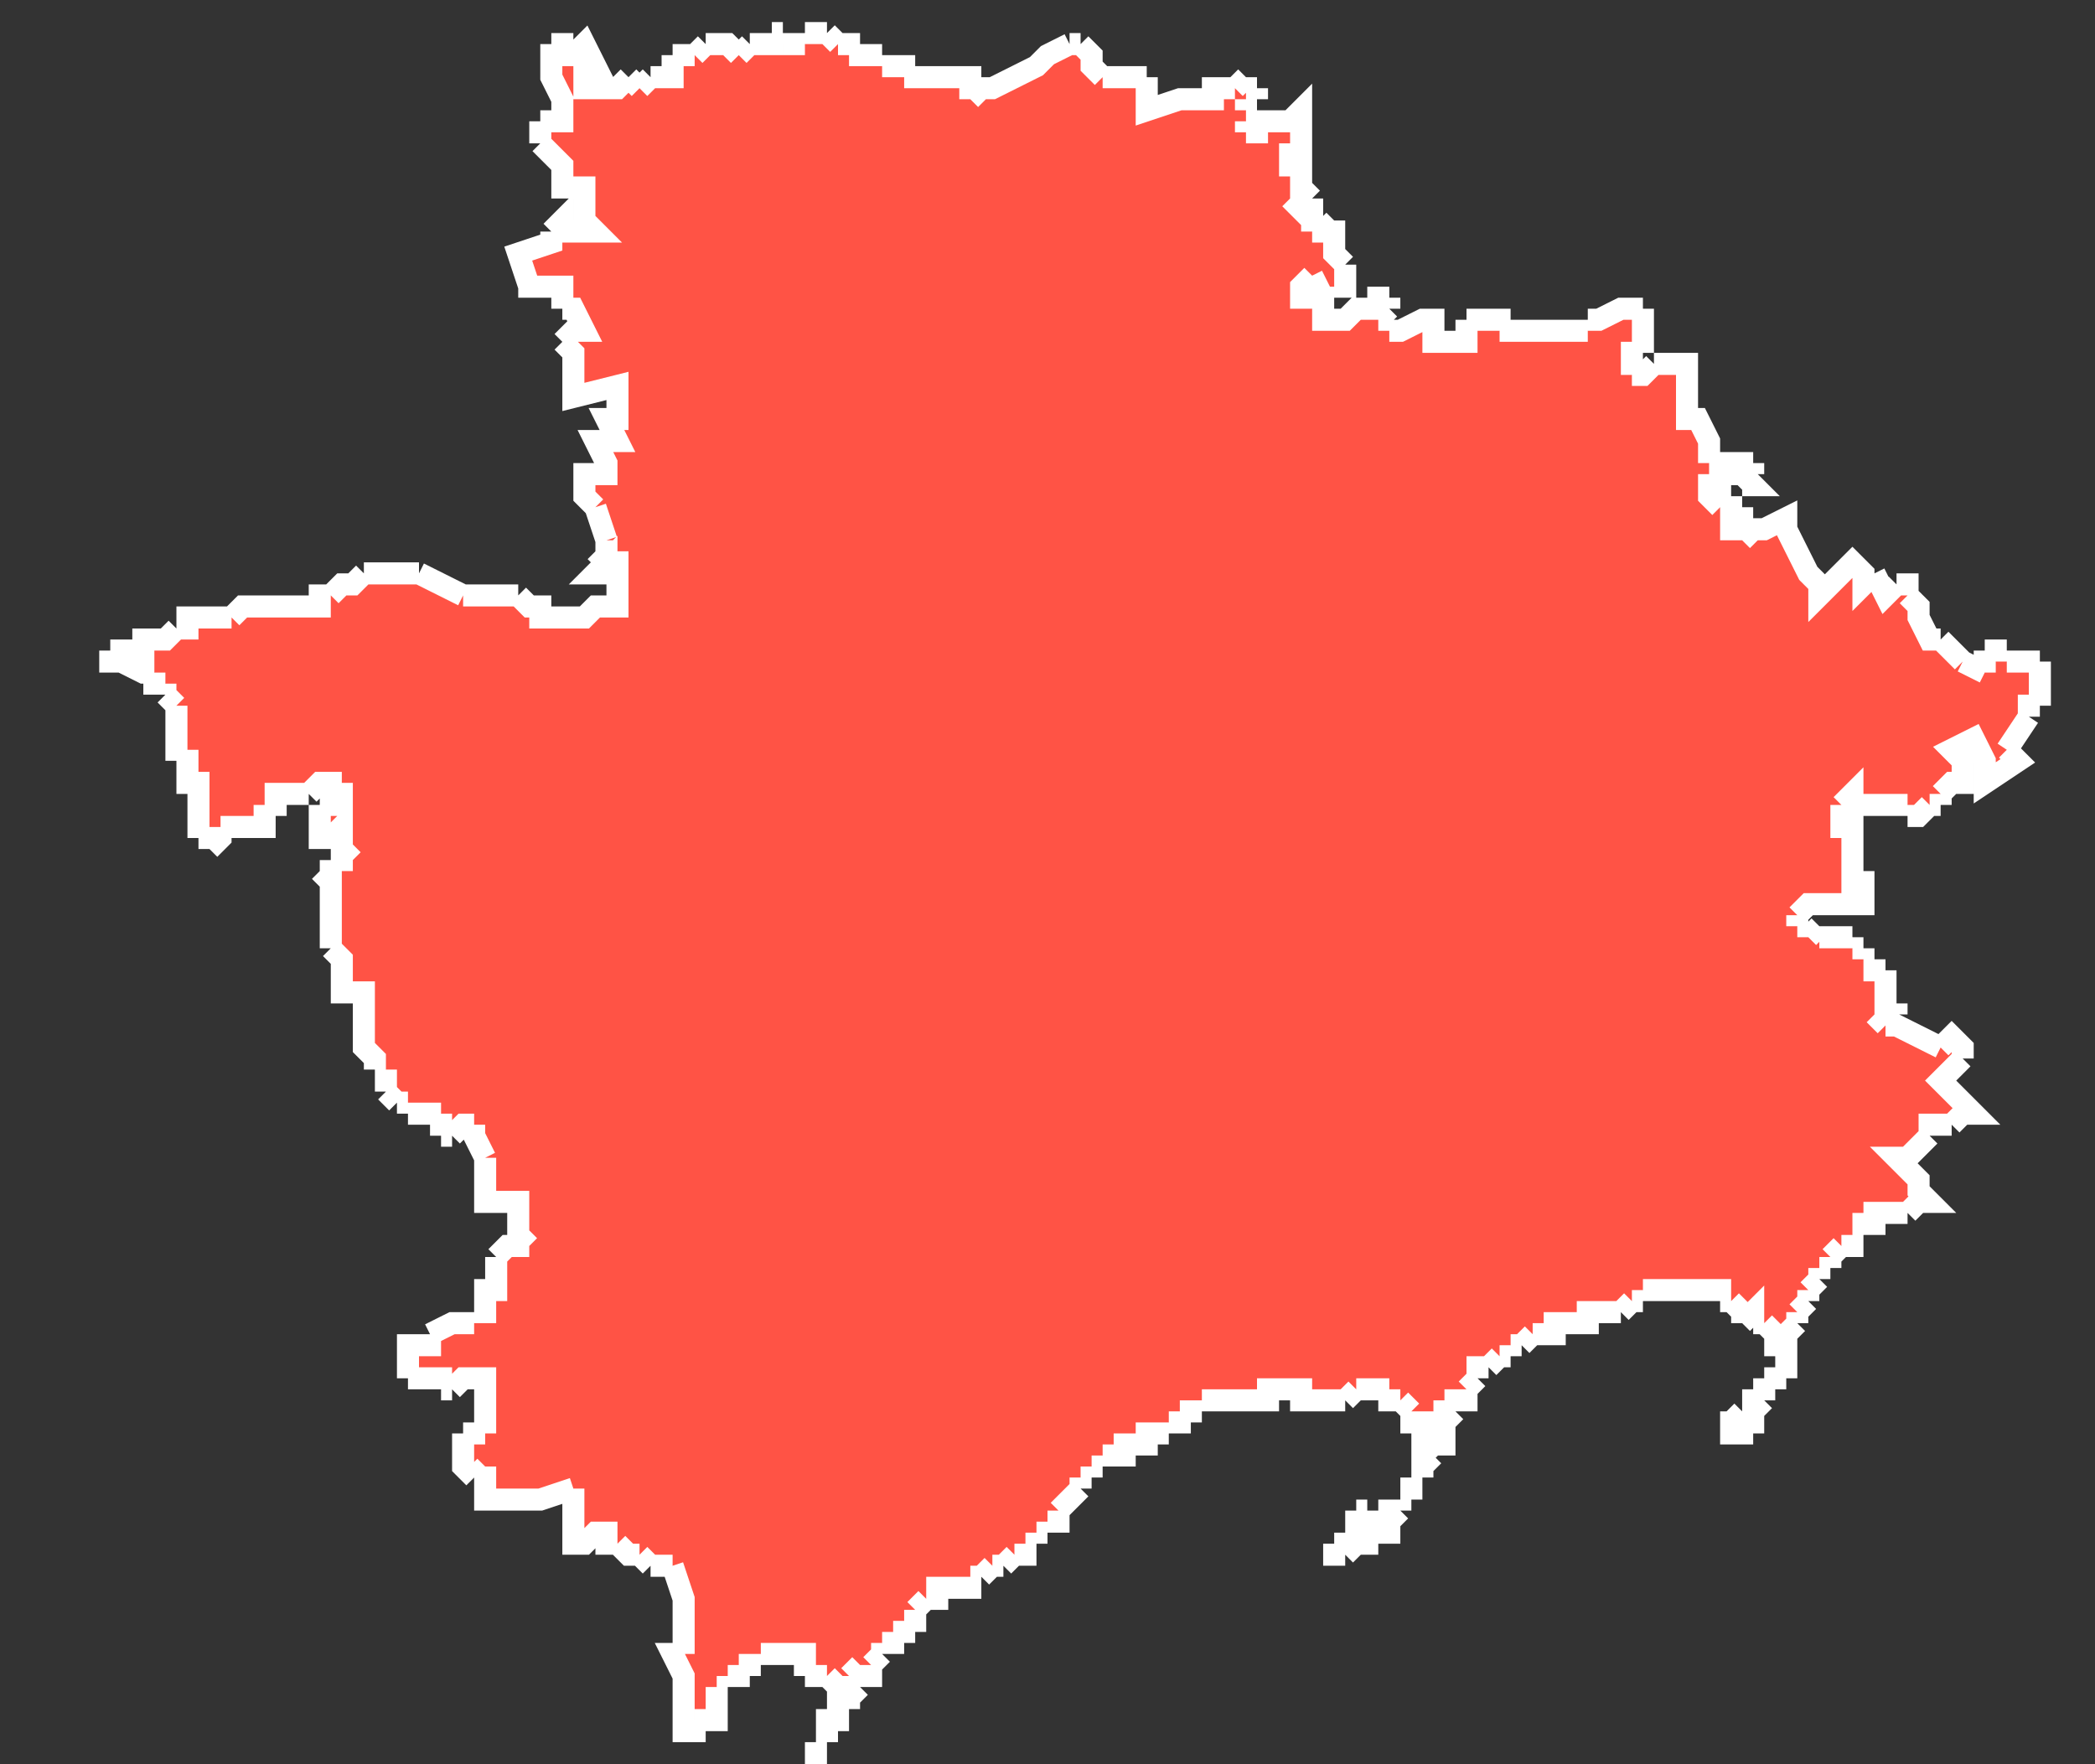 <?xml version="1.0" encoding="UTF-8"?> <svg xmlns="http://www.w3.org/2000/svg" width="19" height="16" viewBox="0 0 19 16" fill="none"><rect x="0" y="0" width="19" height="16" fill="#333333" stroke="none"/> <path fill-rule="evenodd" clip-rule="evenodd" d="M1 5.9V5.9H1.1H1.3V5.8H1.4H1.5L1.6 5.7V5.7H1.7V5.6H1.8H1.9V5.6H2.1V5.6L2.2 5.5H2.4H2.5H2.6V5.5H2.7H2.8V5.5V5.5H2.9V5.4H3V5.4L3.1 5.3H3.2L3.3 5.2V5.2H3.4H3.5V5.2H3.6V5.2H3.7H3.8V5.2L4 5.3L4.2 5.4V5.4V5.4H4.3H4.4V5.4H4.5H4.6V5.4H4.7V5.4L4.8 5.5H4.9V5.6H5V5.6H5.1H5.2V5.6H5.3L5.4 5.5H5.5V5.5H5.6V5.4V5.4V5.3V5.3V5.3V5.2V5.2V5.1H5.5V5.1V5.1V5.2H5.4L5.5 5.1V5.1V5.1H5.4V5.1H5.5L5.4 5V5V5V5V5V5V5V5V5V5V5H5.5V4.9V4.9V4.9V4.9V4.9L5.4 4.6V4.6L5.3 4.5V4.4V4.4V4.4V4.3H5.5V4.2L5.4 4H5.6L5.5 3.8H5.6V3.7V3.7V3.6V3.5L5.2 3.6V3.2L5.1 3.1V3.1L5.2 3H5.3L5.2 2.8H5.1V2.8V2.8V2.6H5V2.5V2.5V2.6V2.6V2.6H4.9V2.6H4.8V2.7V2.7V2.6L4.7 2.3L5 2.2V2.1V2.1L5.1 2V2.1H5.4L5.3 2V1.9V1.9V1.7H5.1V1.6V1.5L5 1.4V1.4L4.9 1.3V1.3V1.2V1.1V1.1V1.1H5.1V1V0.9L5 0.7V0.6V0.4V0.4H5.1V0.5H5.2L5.3 0.4L5.4 0.6H5.3V0.7V0.7V0.7V0.7V0.8H5.4V0.8H5.5H5.6L5.7 0.7V0.7L5.8 0.8V0.8V0.8V0.8V0.8L5.9 0.7V0.7V0.7V0.7V0.7V0.7V0.7H6V0.7V0.7V0.7H6.1V0.6V0.6V0.5V0.5H6.2V0.5V0.5V0.5H6.3V0.5V0.5V0.5L6.4 0.4V0.4V0.4H6.5H6.6L6.7 0.5V0.5L6.8 0.4V0.4H6.9V0.4H7V0.3V0.3H7.1V0.3V0.4V0.4H7.2V0.4V0.4V0.4H7.3V0.4V0.4V0.3V0.3H7.4V0.3V0.3H7.5V0.3V0.3V0.3L7.6 0.4V0.4H7.7V0.5V0.5V0.5H7.8V0.5V0.5V0.5V0.5V0.5V0.5V0.5V0.5V0.5V0.5V0.5H7.9V0.5V0.5V0.5V0.5V0.5V0.5V0.5H8V0.5V0.5V0.5V0.6V0.6H8.1V0.6V0.6V0.6V0.6V0.6H8.2V0.7V0.7H8.3H8.4V0.7V0.7V0.7V0.7V0.7V0.7H8.5V0.7V0.7V0.7V0.7V0.7V0.7V0.7H8.6V0.7V0.7V0.7V0.7V0.7H8.7V0.7V0.7V0.7V0.7V0.7H8.8V0.8V0.8V0.9V0.9L8.9 0.8H9L9.2 0.7L9.4 0.6L9.5 0.5L9.7 0.4V0.4V0.4H9.8V0.4V0.4L9.9 0.5V0.6L10 0.7V0.7H10.1V0.7V0.7V0.7H10.2V0.7V0.7H10.3V0.7V0.7V0.7H10.4V0.7V0.8V0.9V1L10.7 0.9H10.8H10.9H11V0.8H11.1V0.8H11.2V0.8L11.3 0.7V0.7V0.8V0.8V0.8V0.8V0.8V0.8H11.4V0.8V0.8V0.8V0.9V0.9V0.9V0.9H11.3V0.9V0.9V0.9V1V1V1V1V1V1V1H11.4V1V1V1V1V1.1V1.1V1.1V1.1H11.3V1.1V1.1V1.2V1.2H11.4V1.1H11.5H11.7L11.8 1V1.1V1.2V1.2V1.3V1.3V1.4H11.7V1.5H11.8V1.6V1.6V1.7L11.9 1.8V1.8V1.8H11.8H11.7V1.8L11.8 1.9L11.9 1.8V2V2V2.1V2.1H12L12.1 2V2V2.1V2.2V2.2V2.3L12.2 2.4V2.4V2.5V2.5V2.6H12.1V2.6V2.7V2.7V2.7V2.7H12V2.7L11.9 2.5V2.5L11.8 2.6V2.7H11.9V2.7V2.8V2.8V2.8H12V2.8V2.8V2.8V2.8V2.9H12.1V2.9H12.2L12.3 2.8H12.5V2.7H12.6V2.7V2.7V2.7V2.7V2.8V2.8L12.5 2.9V2.9V2.9V2.9H12.6V2.9V2.9V3V3V3H12.7L12.9 2.9H13V3V3.1H13.1H13.2V3.1H13.3V3V3V3V3V3V3V3V3V3V2.9V2.9V2.9V2.9H13.5H13.6V3V3H13.7H13.8V3V3V3V3H13.9V3V3H14V3V3H14.1H14.2H14.3H14.4V3V2.9V2.9H14.5L14.7 2.8H14.8V2.8H14.9V2.8V2.9V2.9V2.9V3V3.1H14.8V3.1V3.2V3.3V3.4V3.4H14.9L15 3.3V3.3H15.3V3.6V3.6V3.7V3.8H15.4L15.5 4V4.2V4.2H15.6H15.9V4.2V4.2V4.2V4.2V4.2V4.2V4.3V4.3V4.3V4.3V4.3V4.3V4.3V4.3V4.3V4.3H15.8L15.9 4.4H15.8V4.4V4.4V4.3H15.7V4.4V4.4V4.4V4.4V4.4H15.5V4.5L15.6 4.6V4.6H15.8V4.6V4.6V4.7V4.7V4.7V4.7V4.7H15.7V4.7V4.9V4.8H15.8V4.9V4.9V4.9L15.9 4.8H16L16.2 4.7V4.8L16.3 5V5L16.4 5.2L16.5 5.3V5.4L16.6 5.3V5.3L16.7 5.2L16.8 5.1L16.9 5.2V5.3L17 5.2V5.2L17.1 5.4L17.2 5.3V5.3H17.3V5.4V5.4V5.4L17.4 5.5V5.6L17.5 5.8H17.6V5.8L17.8 6V6V6L18 6.1V6.1V6.1V6H18.1V6V5.9H18.2V5.9V6V6V6H18.3V6V6V6V6V6H18.4V6V6V6H18.5V6V6V6.1V6.1V6.1V6.3H18.4V6.3V6.3V6.3V6.4V6.5V6.5L18.2 6.8V6.8L18.3 6.9L18 7.1V6.9L17.9 6.7L17.7 6.8L17.8 6.9V7.1H17.7L17.6 7.2H17.7H17.6V7.2V7.3V7.3V7.3V7.3V7.3H17.5V7.3L17.4 7.4H17.3V7.4V7.4V7.4V7.4V7.4V7.3V7.3V7.3V7.3V7.3V7.3H17.1H17H16.9V7.3H16.8V7.2L16.7 7.3V7.3V7.3V7.5H16.8V7.6V7.8V8H16.9V8.2H16.7V8.2V8.2H16.6H16.5V8.2V8.2H16.4L16.3 8.3V8.3V8.3V8.3V8.3V8.3V8.3V8.3V8.3V8.3V8.4V8.4H16.4V8.4V8.4V8.4V8.4V8.4V8.4V8.4V8.4V8.5V8.5L16.5 8.4V8.4V8.4V8.5V8.5V8.5V8.5V8.5V8.5V8.5H16.6V8.5V8.5V8.5V8.5V8.5V8.5V8.5V8.5V8.5V8.5V8.5H16.7V8.5V8.5V8.5V8.5V8.5V8.5V8.6V8.6V8.6V8.6V8.6V8.5V8.5H16.8V8.5V8.6V8.6V8.6V8.6V8.6V8.6V8.6V8.6V8.6V8.6H16.9V8.6V8.7V8.7V8.7V8.7V8.7V8.7V8.7V8.7V8.7H17V8.7V8.8V8.8H16.9H17V8.8V8.8V8.8V8.8V8.8V8.8V8.9V8.9V8.9V8.9V8.9H17.1V8.9V8.9V8.8V8.8V8.8V8.8V8.9V8.9V8.9V8.9V8.9V8.9V9V9V9H17.2V9V9V9V9V9H17.1V9.1V9.1V9.1H17.2V9.1V9.1V9.1V9.1V9.1V9.2V9.2V9.2V9.2V9.2H17.1V9.2V9.2V9.2V9.2H17V9.2V9.2L17.1 9.3V9.3H17.2L17.6 9.5V9.5V9.5L17.7 9.4L17.8 9.5V9.6V9.6L17.7 9.7L17.6 9.8L17.8 10L17.9 10.1H17.8V10.1L17.7 10.2V10.2H17.6V10.2V10.2H17.5V10.3V10.3L17.4 10.4L17.3 10.5H17.2L17.3 10.6V10.6L17.4 10.7V10.8L17.5 10.9H17.4V10.9L17.3 11V11H17.2V11H17.1V11V11H17V11.1H16.9V11.2V11.2H16.8V11.2V11.2V11.3H16.7V11.3V11.3L16.6 11.4V11.4V11.4V11.4V11.5V11.5H16.5V11.5V11.5V11.6V11.6V11.6V11.6V11.6L16.4 11.7V11.7V11.7V11.8V11.8L16.3 11.9V11.9V11.9V12V12V12L16.2 12.1V12.2V12.2V12.2V12.3V12.3V12.3V12.4H16.1V12.4V12.5V12.5V12.5V12.5V12.6V12.6V12.6V12.6V12.6V12.6V12.6V12.6H16V12.7V12.7V12.7V12.7V12.7L15.9 12.8V12.8V12.8V12.9H15.8V12.9V12.9V13H15.7V12.9V12.9V12.9V12.9V12.9V12.9V12.8V12.8V12.8V12.9V12.9V12.9L15.8 12.8V12.9V12.8V12.8V12.8V12.9V12.9V12.8V12.8V12.8V12.8V12.8V12.8V12.8V12.8V12.8V12.8V12.8V12.9V12.9V12.8V12.8V12.8H15.9V12.8V12.8V12.8V12.8V12.8V12.7V12.7V12.7V12.7V12.7V12.8V12.8V12.8V12.7V12.7V12.7V12.7V12.7V12.7V12.7V12.7V12.7V12.7V12.7H16V12.7V12.7V12.7V12.7V12.7H15.9V12.6V12.6H16V12.6V12.6V12.6V12.6V12.6V12.6V12.6V12.6V12.6V12.6V12.6H16.1V12.6V12.5V12.5V12.5V12.5V12.5V12.5V12.5V12.4V12.4H16.2V12.3H16.1V12.3V12.3V12.3V12.3V12.2V12.2V12.1V12.1V12.1L16 12V12H15.9V12V12V12V11.9L15.8 12V12V12V12V11.9V11.9V11.9V11.9V11.9V11.9V11.9L15.7 11.8V11.8V11.8V11.8V11.8V11.8V11.8V11.8H15.6V11.8V11.8V11.8V11.8V11.8V11.7H15.5V11.7V11.7H15.4V11.7V11.7H15.3V11.7V11.7V11.7H15.2V11.7V11.7H15.1V11.7H15V11.7V11.7H14.9V11.7V11.8V11.8V11.8V11.8H14.8V11.8V11.8L14.7 11.9V11.9H14.6V11.9V11.9H14.5V11.9V11.9V11.9H14.4V12H14.3V12V12V12H14.2V12H14.1V12.1H14V12.1V12.1H13.9V12.1V12.1L13.8 12.2V12.2V12.2H13.7V12.2V12.3V12.3V12.3H13.6V12.3V12.3V12.3L13.5 12.4V12.4V12.4V12.4V12.4H13.4V12.5V12.5V12.5V12.5V12.5L13.3 12.6V12.6V12.6V12.7H13.2V12.8V12.8V12.8L13.1 12.9V13V13V13V13.1H13V13.2V13.2L12.9 13.3V13.3V13.4V13.4V13.4V13.4H12.8V13.5V13.5V13.5V13.5V13.6V13.6H12.7V13.6V13.7V13.7V13.7V13.7V13.7V13.7L12.6 13.8V13.8V13.8V13.9H12.5V13.9V13.9V14V14V14H12.4V14V14V14H12.3V14V14V14V14H12.2V14.1V14.1V14.1V14.1H12.1V14.1V14.1V14.1H12V14.1V14.1H12.1V14.1V14V14.1V14V14V14.1V14.1V14.1H12.2V14.1L12.3 14V14V14V13.9V13.9V13.9V13.9V13.9V13.9V13.9H12.4V13.9H12.3V13.9V13.9V13.9V13.8V13.8V13.8V13.7V13.7V13.7V13.7H12.4V13.7V13.8V13.8V13.8V13.8V13.8V13.8V13.7V13.7V13.7V13.7H12.3V13.7V13.8V13.8H12.4V13.8V13.8V13.8V13.8V13.8V13.8V13.9V13.9V13.9V13.9V13.9V13.9V13.9V13.9V13.9V13.9V13.9V13.8V13.8H12.5V13.8V13.8H12.6V13.7V13.7V13.7V13.7V13.7V13.6V13.7V13.7V13.7V13.7V13.7V13.7V13.7V13.7H12.7V13.7V13.7V13.7V13.6V13.6V13.6V13.6V13.6V13.6V13.6V13.6V13.6H12.8V13.6V13.6V13.5V13.5V13.5V13.5V13.5V13.5V13.5V13.5V13.4V13.4V13.4V13.4V13.4V13.4V13.4H12.9V13.4V13.4V13.4V13.4V13.4V13.4V13.4V13.3V13.3V13.3V13.4V13.4V13.4V13.3V13.3V13.3V13.3V13.3V13.3V13.3V13.3V13.3V13.3V13.2V13.2V13.2H13V13.2V13.2V13.2V13.2V13.2V13.2V13.2V13.1V13.1V13.1V13.1V13.1V13.1V13.1V13.1V13.1H13.1V13V13V13V13V13V13V13V13V12.9V12.9V12.9V12.9V12.9V12.9V12.9V12.9V12.9V12.9V12.8V12.8V12.8V12.8H13V12.8V12.8V12.8V12.8H13.1V12.8V12.8V12.8V12.8V12.8V12.8V12.9V12.9V12.9V12.9V12.9V12.8V12.9V12.9V12.9L13 12.8V12.8V12.8V12.8V12.8V12.8V12.8V12.8V12.8V12.8V12.9H13.1V12.9V12.9H13V12.9V12.9V12.9V12.9V12.9V12.9V12.9V12.9V12.9V12.9V12.9V12.9V12.9V12.9V12.9V12.9V12.9V12.9V12.9V12.9V12.9V12.9V12.9V12.9V12.9V12.9V12.9V12.9V12.9H12.9V12.9V12.9V12.9V12.9L13 13V13V13V13V13V13V13V13V13V13V13.1V13.1V13.1V13.1V13.1V13.1V13.1V13.1V13.1V13.2V13.2V13.2V13.2H12.9V13.2V13.2V13.2V13.2V13.2L13 13.1V13.1H12.9V13V13V12.9V12.9H12.8V12.8V12.8V12.8V12.8V12.8V12.8L12.7 12.7V12.7V12.7V12.7H12.6V12.6V12.6H12.5V12.6V12.6V12.6V12.6H12.4V12.6H12.3V12.6V12.6V12.6L12.2 12.7V12.7V12.7H12.1V12.7V12.7H12V12.7V12.7H11.9H11.8V12.6H11.7V12.6H11.6V12.6V12.6H11.5V12.7H11.4V12.7H11.3V12.7V12.7H11.2H11.1V12.7H11V12.7V12.7V12.7V12.7H10.9V12.7V12.8V12.8H10.8V12.8V12.8V12.8V12.8V12.8H10.7V12.8V12.8V12.8V12.9H10.6V12.9V12.9V12.9V13V13H10.5V13V13V13V13V13H10.4V13.1H10.3V13.1V13.1H10.2V13.2H10.1V13.2V13.2V13.2H10V13.2V13.3V13.3H9.9V13.3V13.4V13.4V13.4V13.4H9.8V13.4V13.5V13.5V13.5L9.7 13.6V13.6V13.6L9.6 13.7V13.7V13.7V13.7V13.8H9.5V13.8V13.8V13.8V13.8V13.9V13.9H9.4V13.9V13.9V14V14H9.3V14V14V14V14.1H9.2V14.1V14.1L9.1 14.2V14.2H9V14.2V14.2V14.2L8.9 14.3V14.3V14.3H8.8V14.3V14.3V14.3V14.4H8.7V14.4V14.4H8.6V14.4V14.4H8.5V14.5H8.4V14.5V14.5V14.5V14.5L8.3 14.6V14.6V14.7H8.2V14.7V14.8H8.1V14.8V14.9H8V14.9V15V15L7.9 15.1V15.1V15.2H7.8V15.3V15.3V15.3L7.7 15.4V15.4V15.5V15.5V15.5V15.5H7.6V15.6V15.6V15.6V15.7V15.7H7.5V15.7V15.8V15.8H7.4V15.9V15.9V15.9V16V15.9V15.9V15.9V15.9V15.9V15.9V15.9V15.9V15.9V15.9V15.9V15.8V15.8V15.8V15.8V15.8V15.8H7.5V15.8V15.8V15.7V15.7V15.7V15.7V15.7V15.7V15.7V15.7V15.7V15.7V15.7V15.7V15.7V15.6V15.6V15.6V15.6V15.6V15.6V15.5V15.5H7.6V15.5V15.5V15.5V15.5V15.5H7.7V15.4V15.5V15.4V15.4V15.4V15.4V15.4V15.4V15.4V15.4V15.3V15.3V15.3H7.8V15.3V15.3V15.2V15.2V15.3V15.3V15.3V15.2V15.2V15.2V15.2V15.2V15.2V15.2V15.2V15.1V15.1V15.1V15.1L7.7 15.2V15.2V15.2V15.2V15.2V15.3H7.6V15.4V15.4V15.4V15.4V15.4V15.4V15.3V15.3V15.3V15.3V15.3L7.5 15.2V15.2V15.2V15.2H7.4V15.2H7.3V15.2V15.2V15.2V15.2V15.1V15.1V15.1V15.1V15H7.2H7V15H6.9V15V15V15V15.1V15.1V15.1V15.1V15.1V15.1V15.1V15.1V15.1H6.8V15.2V15.2V15.2H6.7V15.2V15.2V15.2H6.6V15.2V15.2V15.2V15.3V15.3H6.5V15.3V15.4V15.4V15.4V15.4V15.5V15.5V15.5V15.6H6.4V15.7V15.7H6.3H6.2V15.6V15.6V15.5V15.4V15.4V15.4V15.4V15.3V15.2L6.1 15H6.2V15V15V15V15V14.9V14.8V14.7V14.6V14.6V14.5L6.1 14.2V14.2H6H5.9V14.2L5.8 14.1V14.1H5.7L5.6 14V14H5.5V13.9H5.4L5.3 14H5.2V13.8V13.7V13.7V13.5V13.5L4.9 13.6H4.7H4.6H4.4V13.5V13.5V13.5V13.4V13.3V13.3L4.3 13.4V13.4L4.2 13.3V13.2V13V13V13H4.4V13V12.9V12.8V12.5H4.2L4.1 12.6V12.6H4V12.6V12.4V12.5H3.7V12.5V12.3V12.3V12.2H3.8H3.9V12.1V12.1L4.1 12H4.3V12V11.9V11.9H4.4V11.8V11.7H4.5V11.6V11.6V11.5V11.4V11.4L4.6 11.3H4.7H4.8V11.3V11.3V11.3L4.7 11.2V10.9H4.6H4.5H4.4V10.8V10.7V10.6V10.5V10.5V10.5L4.3 10.3V10.2V10.2H4.2L4.1 10.3V10.3H4V10.3V10.1V10.1H3.9H3.8V10.1H3.7V10.1V10V10V10H3.6V10L3.5 9.9V9.9V9.7V9.7H3.4V9.7V9.7V9.6L3.3 9.5V9.3V9.2V9.1V9.1V9H3.2H3.1V8.9V8.7L3 8.6V8.6V8.4V8.4V8.3V8.2V8.1V8.1V8L2.9 7.9V7.9V7.9H3V7.8V7.8H3.1V7.8H3.2V7.8L3.1 7.7V7.7V7.6V7.6V7.5L3 7.6H2.9V7.5V7.5V7.3V7.3V7.3V7.3H3V7.3H3.1V7.2V7.2V7.2V7.2H3V7.2H3.1V7.1V7.1V7.1V7.1V7.1H3V7.1V7.1V7.1V7.1V7.1V7.1V7.1H2.9L2.8 7.2V7.2H2.7H2.6H2.5V7.3V7.4V7.4H2.4V7.5H2.3H2.2V7.5H2.1H2V7.5V7.6L1.9 7.7V7.7V7.6V7.6V7.6H1.8V7.6V7.6V7.6V7.6V7.5V7.4V7.3V7.3V7.2V7.2V7.2V7.1H1.7V7V7V6.9H1.6V6.9V6.9V6.7V6.6V6.6V6.5V6.4V6.4L1.5 6.3V6.3V6.2V6.2V6.2H1.4V6.1V6.1H1.3L1.1 6V6H1V5.9V5.9Z" fill="#FF5345"></path> <path d="M1 5.9V5.9ZM1 5.9H1.1H1.3V5.8H1.4H1.5L1.6 5.7M1 5.9V6H1.1M1.6 5.7V5.7ZM1.6 5.7H1.7V5.6H1.8H1.9M1.9 5.6V5.6ZM1.9 5.6H2.1M2.1 5.6V5.6ZM2.1 5.6L2.2 5.5H2.4H2.5H2.6M2.6 5.5V5.5ZM2.6 5.5H2.7H2.8M2.8 5.5V5.5ZM2.8 5.5H2.9V5.4H3M3 5.4V5.4ZM3 5.4L3.1 5.3H3.2L3.3 5.2M3.3 5.2V5.2ZM3.3 5.2H3.4H3.5M3.5 5.2V5.2ZM3.5 5.2H3.6M3.6 5.2V5.2ZM3.6 5.2H3.7H3.8M3.8 5.2V5.2ZM3.8 5.2L4 5.3L4.2 5.4M4.2 5.4V5.4ZM4.2 5.4H4.3H4.4M4.4 5.4V5.4ZM4.4 5.4H4.5H4.6M4.6 5.4V5.4ZM4.6 5.4H4.7M4.7 5.4V5.4ZM4.7 5.4L4.8 5.5H4.9V5.6H5M5 5.6V5.6ZM5 5.6H5.1H5.2M5.2 5.6V5.6ZM5.2 5.6H5.3L5.4 5.5H5.5M5.5 5.5V5.5ZM5.5 5.5H5.6V5.4M5.6 5.4V5.4ZM5.6 5.4V5.3M5.6 5.3V5.3ZM5.6 5.3V5.2M5.6 5.2V5.2ZM5.6 5.2V5.1H5.5M5.5 5.1V5.1ZM5.5 5.1V5.2H5.4L5.5 5.1ZM5.5 5.1H5.4M5.5 5.1L5.4 5M5.4 5.1V5.1ZM5.4 5V5ZM5.4 5H5.5V4.9M5.5 4.9V4.9ZM5.5 4.9L5.4 4.6M5.4 4.6V4.6ZM5.4 4.6L5.3 4.5V4.4M5.3 4.4V4.4ZM5.3 4.4V4.3H5.5V4.2L5.4 4H5.6L5.5 3.8H5.6V3.7M5.6 3.7V3.7ZM5.6 3.7V3.6V3.5L5.2 3.6V3.2L5.1 3.1M5.1 3.1V3.1ZM5.1 3.1L5.2 3H5.3L5.2 2.8H5.1M5.1 2.8V2.8ZM5.1 2.8V2.6H5M5 2.6V2.5M5 2.6V2.6ZM5 2.6H4.9M5 2.5V2.5ZM4.9 2.6V2.6ZM4.9 2.6H4.8M4.8 2.6V2.7M4.8 2.6L4.7 2.3L5 2.2V2.1M4.8 2.7V2.7ZM5 2.1V2.1ZM5 2.1L5.1 2V2.1H5.4L5.3 2V1.9M5.3 1.9V1.9ZM5.3 1.9V1.7H5.1V1.6V1.5L5 1.4M5 1.4V1.4ZM5 1.4L4.9 1.3M4.9 1.3V1.3ZM4.9 1.3V1.2V1.1M4.9 1.1V1.1ZM4.9 1.1H5.1V1V0.9L5 0.7V0.6V0.4M5 0.4V0.4ZM5 0.4H5.1V0.5H5.2L5.3 0.4L5.4 0.6H5.3V0.7M5.3 0.7V0.7ZM5.3 0.7V0.8H5.4M5.4 0.8V0.8ZM5.4 0.8H5.5H5.6L5.7 0.7M5.7 0.7V0.7ZM5.7 0.7L5.8 0.8M5.8 0.8V0.8ZM5.8 0.8L5.9 0.7M5.9 0.7V0.7ZM5.9 0.7H6M6 0.7V0.7ZM6 0.7H6.1V0.6M6.1 0.6V0.6ZM6.1 0.6V0.5M6.1 0.5V0.5ZM6.1 0.5H6.2M6.2 0.5V0.5ZM6.2 0.5H6.3M6.3 0.5V0.5ZM6.3 0.5L6.4 0.4M6.4 0.4V0.4ZM6.4 0.4H6.5H6.6L6.7 0.5M6.7 0.5V0.5ZM6.7 0.5L6.8 0.4M6.8 0.4V0.4ZM6.8 0.4H6.9M6.9 0.4V0.4ZM6.9 0.4H7V0.3M7 0.3V0.3ZM7 0.3H7.1M7.1 0.3V0.3ZM7.1 0.3V0.4M7.1 0.4V0.4ZM7.1 0.4H7.2M7.2 0.4V0.4ZM7.2 0.4H7.3M7.3 0.4V0.4ZM7.3 0.4V0.3M7.3 0.3V0.3ZM7.3 0.3H7.4M7.4 0.3V0.3ZM7.4 0.3H7.5M7.5 0.3V0.3ZM7.5 0.3L7.6 0.4M7.6 0.4V0.4ZM7.6 0.4H7.7V0.5M7.7 0.5V0.5ZM7.7 0.5H7.8M7.8 0.5V0.5ZM7.8 0.5H7.9M7.9 0.5V0.5ZM7.9 0.5H8M8 0.5V0.5ZM8 0.5V0.6M8 0.6V0.6ZM8 0.6H8.1M8.1 0.6V0.6ZM8.1 0.6H8.2V0.7M8.2 0.7V0.7ZM8.2 0.7H8.3H8.4M8.4 0.7V0.7ZM8.4 0.7H8.5M8.5 0.7V0.7ZM8.5 0.7H8.6M8.6 0.7V0.7ZM8.6 0.7H8.7M8.7 0.7V0.7ZM8.7 0.7H8.8V0.8M8.8 0.8V0.8ZM8.8 0.8V0.9M8.8 0.9V0.9ZM8.8 0.9L8.9 0.8H9L9.2 0.7L9.4 0.6L9.5 0.5L9.7 0.4M9.7 0.4V0.4ZM9.7 0.4H9.8M9.8 0.4V0.4ZM9.8 0.4L9.9 0.5V0.6L10 0.7M10 0.7V0.7ZM10 0.7H10.1M10.1 0.7V0.7ZM10.1 0.7H10.2M10.2 0.7V0.7ZM10.2 0.7H10.3M10.3 0.7V0.7ZM10.3 0.7H10.4M10.4 0.7V0.7ZM10.4 0.7V0.8V0.9V1L10.7 0.9H10.8H10.9H11V0.8H11.1M11.1 0.8V0.8ZM11.1 0.8H11.2M11.2 0.8V0.8ZM11.2 0.8L11.3 0.7M11.3 0.7V0.7ZM11.3 0.7V0.8M11.3 0.8V0.8ZM11.3 0.8H11.4M11.4 0.8V0.8ZM11.4 0.8V0.9M11.4 0.9V0.9ZM11.4 0.9H11.3M11.3 0.9V0.9ZM11.3 0.9V1M11.3 1V1ZM11.3 1H11.4M11.4 1V1ZM11.4 1V1.1M11.4 1.1V1.1ZM11.4 1.1H11.3M11.4 1.1V1.2H11.3M11.4 1.1H11.5H11.7L11.8 1V1.1V1.2M11.3 1.1V1.1ZM11.3 1.1V1.2M11.3 1.2V1.2ZM11.8 1.2V1.2ZM11.8 1.2V1.3M11.8 1.3V1.3ZM11.8 1.3V1.4H11.7V1.5H11.8V1.6M11.8 1.6V1.6ZM11.8 1.6V1.7L11.9 1.8M11.9 1.8V1.8ZM11.9 1.8H11.8H11.7M11.9 1.8L11.8 1.9L11.7 1.8M11.9 1.8V2M11.7 1.8V1.8ZM11.9 2V2ZM11.9 2V2.1M11.9 2.1V2.1ZM11.9 2.1H12L12.1 2M12.1 2V2ZM12.1 2V2.1V2.2M12.1 2.2V2.2ZM12.1 2.2V2.3L12.2 2.4M12.2 2.4V2.4ZM12.2 2.4V2.5M12.2 2.5V2.5ZM12.2 2.5V2.6H12.1M12.1 2.6V2.6ZM12.1 2.6V2.7M12.1 2.7V2.7ZM12.1 2.7H12M12 2.7V2.7ZM12 2.7L11.9 2.5M11.9 2.5V2.5ZM11.9 2.5L11.8 2.6V2.7H11.9M11.9 2.7V2.7ZM11.9 2.7V2.8M11.9 2.8V2.8ZM11.9 2.8H12M12 2.8V2.8ZM12 2.8V2.9H12.1M12.1 2.9V2.9ZM12.1 2.9H12.2L12.3 2.8H12.5V2.7H12.6M12.6 2.7V2.7ZM12.6 2.7V2.8M12.6 2.8V2.8ZM12.6 2.8L12.5 2.9M12.5 2.9V2.9ZM12.5 2.9H12.6M12.6 2.9V2.9ZM12.6 2.9V3M12.6 3V3ZM12.6 3H12.7L12.9 2.9H13V3V3.1H13.1H13.2M13.2 3.1V3.1ZM13.2 3.1H13.3V3M13.3 3V3ZM13.3 3V2.9M13.3 2.9V2.9ZM13.3 2.9H13.5H13.6V3M13.6 3V3ZM13.6 3H13.7H13.8M13.8 3V3ZM13.8 3H13.9M13.9 3V3ZM13.9 3H14M14 3V3ZM14 3H14.1H14.2H14.3H14.4M14.4 3V3ZM14.4 3V2.9M14.4 2.9V2.9ZM14.4 2.9H14.5L14.7 2.8H14.8M14.8 2.8V2.8ZM14.8 2.8H14.9M14.9 2.8V2.8ZM14.9 2.8V2.9M14.9 2.9V2.9ZM14.9 2.9V3V3.1H14.8M14.8 3.1V3.1ZM14.8 3.1V3.2V3.3V3.4M14.8 3.4V3.4ZM14.8 3.4H14.9L15 3.3M15 3.3V3.3ZM15 3.3H15.3V3.6M15.3 3.6V3.6ZM15.3 3.6V3.7V3.8H15.4L15.5 4V4.2M15.5 4.2V4.2ZM15.5 4.2H15.6H15.9M15.9 4.2V4.2ZM15.9 4.2V4.3M15.9 4.3V4.3ZM15.9 4.3H15.8M15.8 4.3L15.9 4.4H15.8M15.8 4.3V4.4M15.8 4.3H15.7V4.4M15.8 4.4V4.4ZM15.7 4.4V4.4ZM15.7 4.4H15.5V4.5L15.6 4.6M15.6 4.6V4.6ZM15.6 4.6H15.8M15.8 4.6V4.6ZM15.8 4.6V4.7M15.8 4.7V4.7ZM15.8 4.7H15.7M15.7 4.7V4.7ZM15.7 4.7V4.9V4.8H15.8V4.9M15.8 4.9V4.9ZM15.8 4.9L15.9 4.8H16L16.2 4.7V4.8L16.3 5M16.3 5V5ZM16.3 5L16.4 5.2L16.5 5.3V5.4L16.6 5.3M16.6 5.3V5.3ZM16.6 5.3L16.7 5.2L16.8 5.1L16.9 5.2V5.3L17 5.2M17 5.2V5.2ZM17 5.2L17.1 5.4L17.2 5.3M17.2 5.3V5.3ZM17.2 5.3H17.3V5.4M17.3 5.4V5.4ZM17.3 5.4L17.4 5.5V5.6L17.5 5.8H17.6M17.6 5.8V5.8ZM17.6 5.8L17.8 6M17.8 6V6ZM17.8 6L18 6.1M18 6.1V6.1ZM18 6.1V6H18.1M18.1 6V6ZM18.1 6V5.9H18.2M18.2 5.9V5.9ZM18.2 5.9V6M18.2 6V6ZM18.2 6H18.3M18.3 6V6ZM18.3 6H18.4M18.4 6V6ZM18.4 6H18.5M18.5 6V6ZM18.5 6V6.1M18.5 6.1V6.1ZM18.5 6.1V6.3H18.4M18.4 6.3V6.3ZM18.4 6.3V6.4V6.5M18.4 6.5V6.5ZM18.4 6.5L18.2 6.8M18.2 6.8V6.8ZM18.2 6.8L18.3 6.9L18 7.1V6.9L17.9 6.7L17.7 6.8L17.8 6.9V7.1H17.7L17.6 7.2M17.6 7.2H17.7M17.6 7.2V7.2ZM17.6 7.2V7.3M17.6 7.3V7.3ZM17.6 7.3H17.5M17.5 7.3V7.3ZM17.5 7.3L17.4 7.4H17.3M17.3 7.4V7.4ZM17.3 7.4V7.3M17.3 7.3V7.3ZM17.3 7.3H17.1H17H16.9M16.9 7.3V7.3ZM16.9 7.3H16.8V7.2L16.7 7.3M16.7 7.3V7.3ZM16.7 7.3V7.5H16.8V7.6V7.8V8H16.9V8.2H16.7M16.7 8.2V8.2ZM16.7 8.2H16.6H16.5M16.5 8.2V8.2ZM16.5 8.2H16.4L16.3 8.3M16.3 8.3V8.3ZM16.3 8.3V8.4M16.3 8.4V8.4ZM16.3 8.4H16.4M16.4 8.4V8.4ZM16.4 8.4V8.5M16.4 8.5V8.5ZM16.4 8.5L16.5 8.4M16.5 8.4V8.4ZM16.5 8.4V8.5M16.5 8.5V8.5ZM16.5 8.5H16.6M16.6 8.5V8.5ZM16.6 8.5H16.7M16.7 8.5V8.5ZM16.7 8.5V8.6M16.7 8.5H16.8M16.7 8.6V8.6ZM16.8 8.5V8.5ZM16.8 8.5V8.6M16.8 8.6V8.6ZM16.8 8.6H16.9M16.9 8.6V8.6ZM16.9 8.6V8.7M16.9 8.7V8.7ZM16.9 8.7H17M17 8.7V8.7ZM17 8.7V8.8M17 8.8V8.8ZM17 8.8H16.9M17 8.8V8.9M17 8.9V8.9ZM17 8.9H17.1M17.1 8.9V8.9ZM17.1 8.9V8.8M17.1 8.9V9M17.1 8.8V8.8ZM17.1 9V9ZM17.1 9H17.2M17.1 9V9.1M17.2 9V9ZM17.1 9.1V9.1ZM17.1 9.1H17.2M17.2 9.1V9.1ZM17.2 9.1V9.2M17.2 9.2V9.2ZM17.2 9.2H17.1M17.1 9.2V9.2ZM17.1 9.2H17M17 9.2V9.2ZM17 9.2L17.1 9.3M17.1 9.3V9.3ZM17.1 9.3H17.2L17.6 9.5M17.6 9.5V9.5ZM17.6 9.5L17.7 9.4L17.8 9.5V9.6M17.8 9.6V9.6ZM17.8 9.6L17.7 9.7L17.6 9.8L17.8 10L17.9 10.1H17.8M17.8 10.1V10.1ZM17.8 10.1L17.7 10.2M17.7 10.2V10.2ZM17.7 10.2H17.6M17.6 10.2V10.2ZM17.6 10.2H17.5V10.3M17.5 10.3V10.3ZM17.5 10.3L17.4 10.4L17.3 10.5H17.2L17.3 10.6M17.3 10.6V10.6ZM17.3 10.6L17.4 10.7V10.8L17.5 10.9H17.4M17.4 10.9V10.9ZM17.4 10.9L17.3 11M17.3 11V11ZM17.3 11H17.2M17.2 11V11ZM17.2 11H17.1M17.1 11V11ZM17.1 11H17V11.1H16.9V11.2M16.9 11.2V11.2ZM16.9 11.2H16.8M16.8 11.2V11.2ZM16.8 11.2V11.3H16.7M16.7 11.3V11.3ZM16.7 11.3L16.6 11.4M16.6 11.4V11.4ZM16.6 11.4V11.5M16.6 11.5V11.5ZM16.6 11.5H16.5M16.5 11.5V11.5ZM16.5 11.5V11.6M16.5 11.6V11.6ZM16.5 11.6L16.4 11.7M16.4 11.7V11.7ZM16.4 11.7V11.8M16.4 11.8V11.8ZM16.4 11.8L16.3 11.9M16.3 11.9V11.9ZM16.3 11.9V12M16.3 12V12ZM16.3 12L16.2 12.1V12.2M16.2 12.2V12.2ZM16.2 12.2V12.3M16.2 12.3V12.3ZM16.2 12.3V12.4H16.1M16.2 12.3H16.1M16.1 12.4V12.4ZM16.1 12.4V12.5M16.1 12.5V12.5ZM16.1 12.5V12.6M16.1 12.6V12.6ZM16.1 12.6H16M16 12.6V12.7M16 12.6H15.9M16 12.6V12.6ZM16 12.7V12.7ZM16 12.7L15.9 12.8M16 12.7H15.9M15.9 12.8V12.8ZM15.9 12.8V12.9H15.8M15.9 12.8H15.8M15.9 12.8V12.7M15.8 12.9V12.9ZM15.8 12.9V13H15.7V12.9M15.8 12.9V12.8M15.7 12.9V12.9ZM15.7 12.9V12.8M15.7 12.9L15.8 12.8M15.7 12.8V12.8ZM15.8 12.8V12.8ZM15.9 12.7V12.7ZM15.9 12.7V12.6M15.9 12.6V12.6ZM16.1 12.3V12.3ZM16.1 12.3V12.2M16.1 12.2V12.2ZM16.1 12.2V12.1M16.1 12.1V12.1ZM16.1 12.1L16 12M16 12V12ZM16 12H15.9M15.9 12V12ZM15.9 12V11.9L15.8 12M15.8 12V12ZM15.8 12V11.9M15.8 11.9V11.9ZM15.8 11.9L15.7 11.8M15.7 11.8V11.8ZM15.7 11.8H15.6M15.6 11.8V11.8ZM15.6 11.8V11.7H15.5M15.5 11.7V11.7ZM15.5 11.7H15.4M15.4 11.7V11.7ZM15.4 11.7H15.3M15.3 11.7V11.7ZM15.3 11.7H15.2M15.2 11.7V11.7ZM15.2 11.7H15.1M15.1 11.7V11.7ZM15.1 11.7H15M15 11.7V11.7ZM15 11.7H14.9M14.9 11.7V11.7ZM14.9 11.7V11.8M14.9 11.8V11.8ZM14.9 11.8H14.8M14.8 11.8V11.8ZM14.8 11.8L14.7 11.9M14.7 11.9V11.9ZM14.7 11.9H14.6M14.6 11.9V11.9ZM14.6 11.9H14.5M14.5 11.9V11.9ZM14.5 11.9H14.4V12H14.3M14.3 12V12ZM14.3 12H14.2M14.2 12V12ZM14.2 12H14.1V12.1H14M14 12.1V12.1ZM14 12.1H13.9M13.9 12.1V12.1ZM13.9 12.1L13.8 12.2M13.8 12.2V12.2ZM13.8 12.2H13.7M13.7 12.2V12.2ZM13.7 12.2V12.3M13.7 12.3V12.3ZM13.7 12.3H13.6M13.6 12.3V12.3ZM13.6 12.3L13.5 12.4M13.5 12.4V12.4ZM13.5 12.4H13.4V12.5M13.4 12.5V12.5ZM13.4 12.5L13.3 12.6M13.3 12.6V12.6ZM13.3 12.6V12.7H13.2V12.8M13.2 12.8V12.8ZM13.2 12.8L13.1 12.9M13.1 12.9V13M13.1 12.9V12.9ZM13.1 12.9V12.8M13.1 12.9L13 12.8M13.1 12.9H13M13.1 13V13ZM13.1 13V13.1H13M13 13.1V13.2M13 13.1V13.1ZM13 13.1V13M13 13.1L12.9 13.2M13 13.1H12.9V13M13 13.2V13.2ZM13 13.2L12.9 13.3M13 13.2H12.9M12.9 13.3V13.3ZM12.9 13.3V13.4M12.9 13.3V13.2M12.9 13.4V13.4ZM12.9 13.4H12.8M12.8 13.4V13.5M12.8 13.4V13.4ZM12.8 13.5V13.5ZM12.8 13.5V13.6M12.8 13.6V13.6ZM12.8 13.6H12.7M12.7 13.6V13.6ZM12.7 13.6V13.7M12.7 13.7V13.7ZM12.7 13.7L12.6 13.8M12.7 13.7H12.6M12.6 13.8V13.8ZM12.6 13.8V13.9H12.5M12.6 13.8H12.5M12.6 13.8V13.7M12.5 13.9V13.9ZM12.5 13.9V14M12.5 14V14ZM12.5 14H12.4M12.4 14V14ZM12.4 14H12.3M12.3 14V14ZM12.3 14H12.2V14.1M12.3 14L12.2 14.1M12.3 14V13.9M12.2 14.1V14.1ZM12.2 14.1H12.1M12.1 14.1V14.1ZM12.1 14.1H12M12.1 14.1V14M12 14.1V14.1ZM12.1 14V14ZM12.3 13.9V13.9ZM12.3 13.9H12.4M12.3 13.9V13.8M12.4 13.9V13.9ZM12.4 13.9V13.8M12.3 13.8V13.8ZM12.3 13.8V13.7M12.3 13.8H12.4M12.3 13.7V13.7ZM12.3 13.7H12.4M12.4 13.7V13.7ZM12.4 13.7V13.8M12.4 13.8V13.8ZM12.4 13.8H12.5M12.5 13.8V13.8ZM12.6 13.7V13.7ZM12.6 13.7V13.6M12.9 13.2V13.2ZM13.1 12.8V12.8ZM13.1 12.8H13M13 12.8V12.8ZM13 12.8V12.9M13 12.9V12.9ZM13 12.9H12.9M12.9 12.9V12.9ZM12.9 12.9L13 13M12.9 12.9V13M12.9 12.9H12.8V12.8M13 13V13ZM12.9 13V13ZM12.8 12.8V12.8ZM12.8 12.8L12.7 12.7M12.7 12.7V12.7ZM12.7 12.7H12.6V12.6M12.6 12.6V12.6ZM12.6 12.6H12.5M12.5 12.6V12.6ZM12.5 12.6H12.4M12.4 12.6V12.6ZM12.4 12.6H12.3M12.3 12.6V12.6ZM12.3 12.6L12.2 12.7M12.2 12.7V12.7ZM12.2 12.7H12.1M12.1 12.7V12.7ZM12.1 12.7H12M12 12.7V12.7ZM12 12.7H11.9H11.8V12.6H11.7M11.7 12.6V12.6ZM11.7 12.6H11.6M11.6 12.6V12.6ZM11.6 12.6H11.5V12.7H11.4M11.4 12.7V12.7ZM11.4 12.7H11.3M11.3 12.7V12.7ZM11.3 12.7H11.2H11.1M11.1 12.7V12.7ZM11.1 12.7H11M11 12.7V12.7ZM11 12.7H10.9M10.9 12.7V12.7ZM10.9 12.7V12.8M10.9 12.8V12.8ZM10.9 12.8H10.8M10.8 12.8V12.8ZM10.8 12.8H10.7M10.7 12.8V12.8ZM10.7 12.8V12.9H10.6M10.6 12.9V12.9ZM10.6 12.9V13M10.6 13V13ZM10.6 13H10.5M10.5 13V13ZM10.5 13H10.4V13.1H10.3M10.3 13.1V13.1ZM10.3 13.1H10.2V13.2H10.1M10.1 13.2V13.2ZM10.1 13.2H10M10 13.2V13.2ZM10 13.2V13.3M10 13.3V13.3ZM10 13.3H9.9M9.9 13.3V13.3ZM9.9 13.3V13.4M9.9 13.4V13.4ZM9.9 13.4H9.8M9.8 13.4V13.4ZM9.8 13.4V13.5M9.8 13.5V13.5ZM9.8 13.5L9.7 13.6M9.7 13.6V13.6ZM9.7 13.6L9.6 13.7M9.6 13.7V13.7ZM9.6 13.7V13.8H9.5M9.5 13.8V13.8ZM9.5 13.8V13.9M9.5 13.9V13.9ZM9.5 13.9H9.4M9.4 13.9V13.9ZM9.4 13.9V14M9.4 14V14ZM9.4 14H9.3M9.3 14V14ZM9.3 14V14.1H9.2M9.2 14.1V14.1ZM9.2 14.1L9.1 14.2M9.1 14.2V14.2ZM9.1 14.2H9M9 14.2V14.2ZM9 14.2L8.9 14.3M8.9 14.3V14.3ZM8.9 14.3H8.8M8.8 14.3V14.3ZM8.8 14.3V14.4H8.7M8.7 14.4V14.4ZM8.7 14.4H8.6M8.6 14.4V14.4ZM8.6 14.4H8.5V14.5H8.4M8.4 14.5V14.5ZM8.4 14.5L8.3 14.6M8.3 14.6V14.6ZM8.3 14.6V14.7H8.2M8.2 14.7V14.7ZM8.2 14.7V14.8H8.1M8.1 14.8V14.8ZM8.1 14.8V14.9H8M8 14.9V14.9ZM8 14.9V15M8 15V15ZM8 15L7.9 15.1M7.9 15.1V15.1ZM7.9 15.1V15.2H7.8M7.8 15.2V15.3M7.8 15.2V15.2ZM7.8 15.2V15.1M7.8 15.3V15.3ZM7.8 15.3L7.7 15.4M7.8 15.3H7.7M7.7 15.4V15.4ZM7.7 15.4V15.5M7.7 15.4V15.3M7.7 15.5V15.5ZM7.7 15.5H7.6M7.6 15.5V15.6M7.6 15.5H7.5M7.6 15.5V15.5ZM7.6 15.6V15.6ZM7.6 15.6V15.7M7.6 15.7V15.7ZM7.6 15.7H7.5M7.5 15.7V15.7ZM7.5 15.7V15.8M7.5 15.7V15.6M7.5 15.8V15.8ZM7.5 15.8H7.4M7.4 15.8V15.9M7.4 15.8V15.8ZM7.4 15.9V15.9ZM7.4 15.9V16M7.5 15.6V15.6ZM7.5 15.6V15.5M7.5 15.5V15.5ZM7.7 15.3V15.3ZM7.7 15.3V15.2M7.7 15.3H7.6M7.8 15.1V15.1ZM7.8 15.1L7.7 15.2M7.7 15.2V15.2ZM7.6 15.3V15.4M7.6 15.3V15.3ZM7.6 15.3L7.5 15.2M7.6 15.4V15.4ZM7.5 15.2V15.2ZM7.5 15.2H7.4M7.4 15.2V15.2ZM7.4 15.2H7.3M7.3 15.2V15.2ZM7.3 15.2V15.1M7.3 15.1V15.1ZM7.3 15.1V15H7.2H7M7 15V15ZM7 15H6.9M6.9 15V15ZM6.9 15V15.1M6.9 15.1V15.1ZM6.9 15.1H6.8V15.2M6.8 15.2V15.2ZM6.8 15.2H6.7M6.7 15.2V15.2ZM6.7 15.2H6.6M6.6 15.2V15.2ZM6.6 15.2V15.3M6.6 15.3V15.3ZM6.6 15.3H6.5M6.5 15.3V15.3ZM6.5 15.3V15.4M6.5 15.4V15.4ZM6.5 15.4V15.5M6.5 15.5V15.5ZM6.5 15.5V15.6H6.4V15.7M6.4 15.7V15.7ZM6.4 15.7H6.3H6.2V15.6M6.2 15.6V15.6ZM6.2 15.6V15.5V15.4M6.2 15.4V15.4ZM6.2 15.4V15.3V15.2L6.1 15H6.2M6.2 15V15ZM6.2 15V14.9V14.8V14.7V14.6M6.2 14.6V14.6ZM6.2 14.6V14.5L6.1 14.2M6.1 14.2V14.2ZM6.1 14.2H6H5.9M5.9 14.2V14.2ZM5.9 14.2L5.8 14.1M5.8 14.1V14.1ZM5.8 14.1H5.7L5.6 14M5.6 14V14ZM5.6 14H5.5V13.9H5.4L5.3 14H5.2V13.8V13.7M5.2 13.7V13.7ZM5.2 13.7V13.5M5.2 13.5V13.5ZM5.2 13.5L4.9 13.6H4.7H4.6H4.4V13.5M4.4 13.5V13.5ZM4.4 13.5V13.4V13.3M4.4 13.3V13.3ZM4.4 13.3L4.3 13.4M4.3 13.4V13.4ZM4.3 13.4L4.2 13.3V13.2V13M4.2 13V13ZM4.2 13H4.4M4.4 13V13ZM4.4 13V12.9V12.8V12.5H4.2L4.1 12.6M4.1 12.6V12.6ZM4.1 12.6H4M4 12.6V12.6ZM4 12.6V12.4V12.5H3.7M3.7 12.5V12.5ZM3.7 12.5V12.3M3.7 12.3V12.3ZM3.7 12.3V12.2H3.8H3.9V12.1M3.9 12.1V12.1ZM3.9 12.1L4.1 12H4.3M4.3 12V12ZM4.3 12V11.9M4.3 11.9V11.9ZM4.3 11.9H4.4V11.8V11.7H4.5V11.6M4.5 11.6V11.6ZM4.5 11.6V11.5V11.4M4.5 11.4V11.4ZM4.5 11.4L4.6 11.3H4.7H4.8M4.8 11.3V11.3ZM4.8 11.3L4.7 11.2V10.9H4.6H4.5H4.4V10.8V10.7V10.6V10.5M4.4 10.5V10.5ZM4.4 10.5L4.3 10.3V10.2M4.3 10.2V10.2ZM4.3 10.2H4.2L4.1 10.3M4.1 10.3V10.3ZM4.1 10.3H4M4 10.3V10.3ZM4 10.3V10.1M4 10.1V10.1ZM4 10.1H3.9H3.8M3.8 10.1V10.1ZM3.8 10.1H3.7M3.7 10.1V10.1ZM3.7 10.1V10M3.7 10V10ZM3.7 10H3.6M3.6 10V10ZM3.6 10L3.5 9.9M3.5 9.9V9.9ZM3.5 9.9V9.7M3.5 9.7V9.7ZM3.5 9.7H3.4M3.4 9.7V9.7ZM3.4 9.7V9.6L3.3 9.5V9.3V9.2V9.1M3.3 9.1V9.1ZM3.3 9.1V9H3.2H3.1V8.9V8.7L3 8.6M3 8.6V8.6ZM3 8.6V8.4M3 8.4V8.4ZM3 8.4V8.3V8.2V8.1M3 8.1V8.1ZM3 8.1V8L2.9 7.9M2.9 7.9V7.9ZM2.9 7.9H3V7.8M3 7.8V7.8ZM3 7.8H3.1M3.1 7.8V7.8ZM3.1 7.8H3.2M3.2 7.8V7.8ZM3.2 7.8L3.1 7.7M3.1 7.7V7.7ZM3.1 7.7V7.6M3.1 7.6V7.6ZM3.1 7.6V7.5L3 7.6H2.9V7.5M2.9 7.5V7.5ZM2.9 7.5V7.3M2.9 7.3V7.3ZM2.9 7.3H3M3 7.3V7.3ZM3 7.3H3.1V7.2M3.1 7.2V7.2ZM3.1 7.2H3M3.1 7.2V7.1M3 7.2V7.2ZM3.1 7.1V7.1ZM3.1 7.1H3M3 7.1V7.1ZM3 7.1H2.9L2.8 7.2M2.8 7.2V7.2ZM2.8 7.2H2.7H2.6H2.5V7.3V7.4M2.5 7.4V7.4ZM2.5 7.4H2.4V7.5H2.3H2.2M2.2 7.5V7.5ZM2.2 7.5H2.1H2M2 7.5V7.5ZM2 7.5V7.6L1.9 7.7M1.9 7.7V7.7ZM1.9 7.7V7.6M1.9 7.6V7.6ZM1.9 7.6H1.8M1.8 7.6V7.6ZM1.8 7.6V7.5V7.4V7.3M1.8 7.3V7.3ZM1.8 7.3V7.2M1.8 7.2V7.2ZM1.8 7.2V7.1H1.7V7M1.7 7V7ZM1.7 7V6.9H1.6M1.6 6.9V6.9ZM1.6 6.9V6.7V6.6M1.6 6.6V6.6ZM1.6 6.6V6.5V6.4M1.6 6.4V6.4ZM1.6 6.4L1.5 6.3M1.5 6.3V6.3ZM1.5 6.3V6.2M1.5 6.2V6.2ZM1.5 6.2H1.4V6.1M1.4 6.1V6.1ZM1.4 6.1H1.3L1.1 6M1.1 6V6Z" stroke="white" stroke-width="0.2"></path> </svg> 